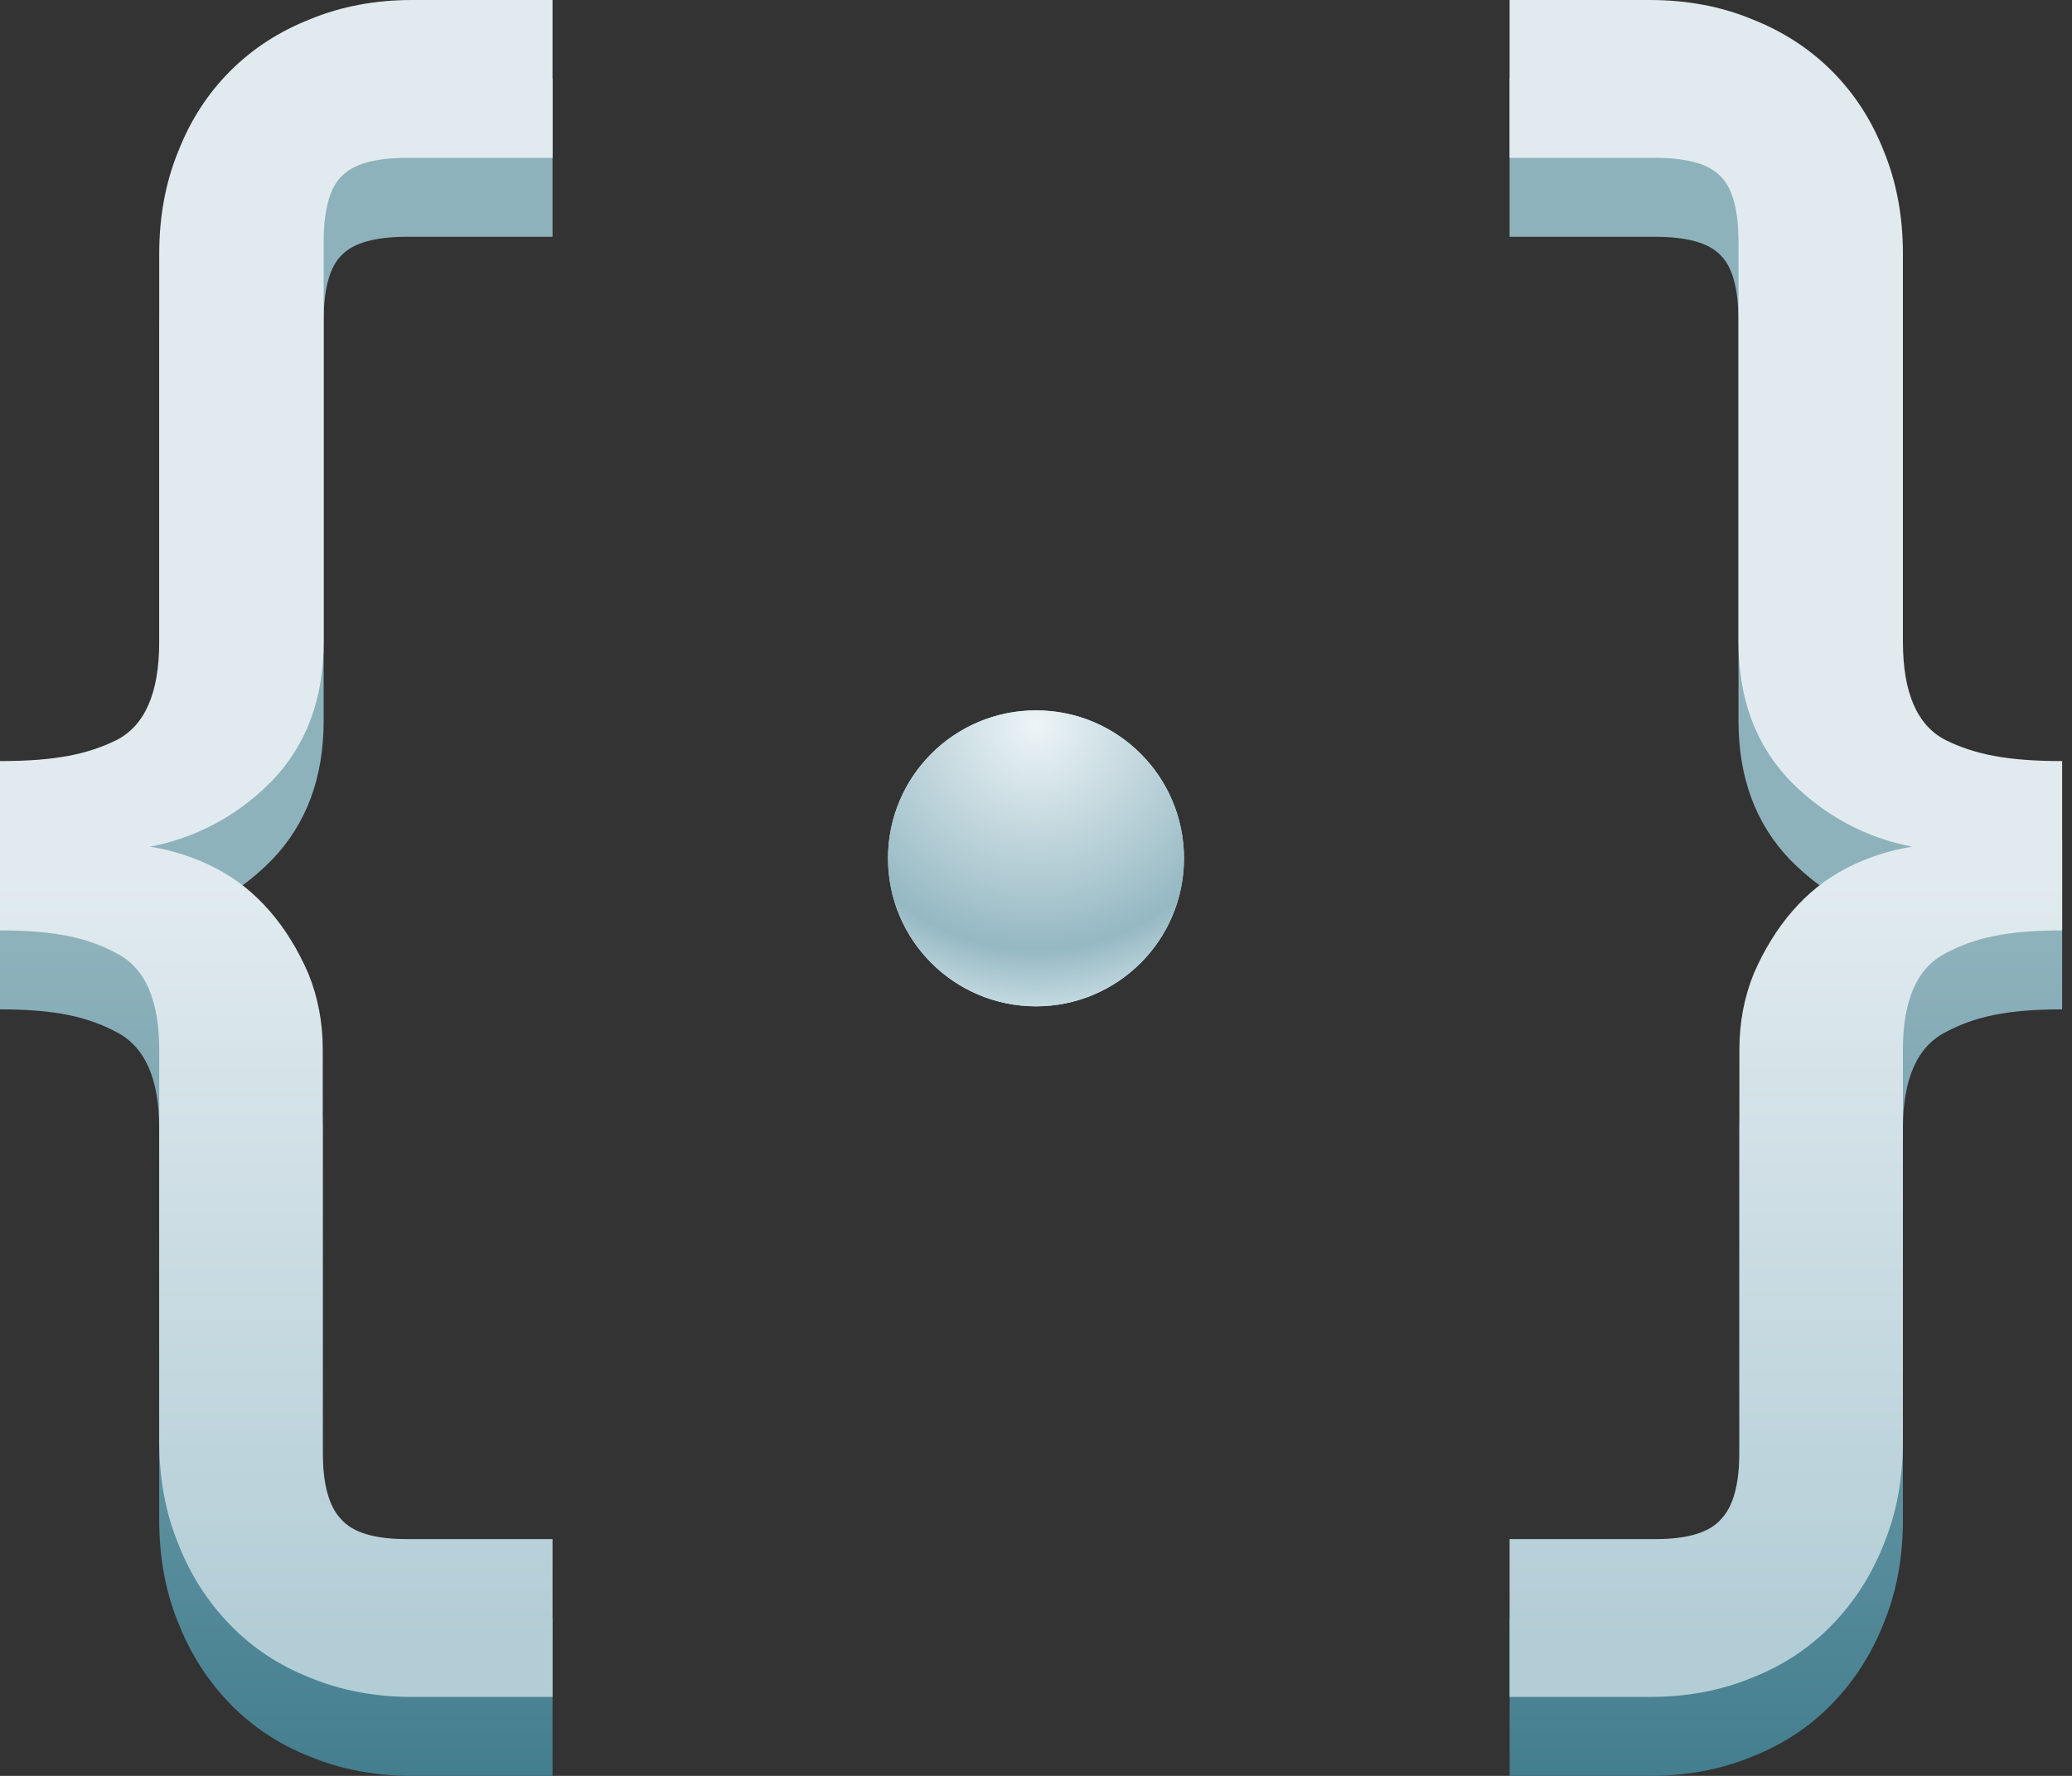 <?xml version="1.0" encoding="UTF-8"?> <svg xmlns="http://www.w3.org/2000/svg" width="70" height="60" viewBox="0 0 70 60" fill="none"><rect x="0" y="0" width="70" height="60" fill="#333333" stroke="none"/> <g clip-path="url(#clip0_128_203)"> <path d="M51 54.667H55.933C57.02 54.667 57.758 54.441 58.148 53.99C58.558 53.559 58.763 52.801 58.763 51.714V38.131C58.763 37.208 58.927 36.347 59.255 35.547C59.604 34.748 60.034 34.05 60.547 33.456C61.08 32.84 61.685 32.359 62.362 32.01C63.059 31.641 63.841 31.395 64.6 31.272C63.083 30.985 61.655 30.247 60.487 29.057C59.318 27.847 58.733 26.279 58.733 24.351V10.861C58.733 9.753 58.528 9.005 58.118 8.615C57.729 8.205 56.99 8 55.904 8H51V2.667H55.737C56.988 2.667 58.136 2.882 59.182 3.313C60.227 3.723 61.13 4.307 61.888 5.066C62.647 5.825 63.231 6.727 63.642 7.773C64.072 8.818 64.288 9.977 64.288 11.248V24.351C64.288 26.074 64.769 27.181 65.733 27.673C66.697 28.145 67.78 28.381 69.667 28.381V34.102C67.78 34.102 66.697 34.358 65.733 34.87C64.769 35.363 64.288 36.45 64.288 38.131V51.357C64.288 52.628 64.072 53.787 63.642 54.833C63.231 55.878 62.647 56.791 61.888 57.57C61.13 58.349 60.227 58.944 59.182 59.354C58.136 59.785 56.988 60 55.737 60H51V54.667Z" fill="url(#paint0_linear_128_203)"></path> <path d="M51 52H55.933C57.02 52 57.758 51.774 58.148 51.323C58.558 50.893 58.763 50.134 58.763 49.047V35.464C58.763 34.541 58.927 33.68 59.255 32.88C59.604 32.081 60.034 31.384 60.547 30.789C61.08 30.174 61.685 29.692 62.362 29.343C63.059 28.974 63.841 28.728 64.6 28.605C63.083 28.318 61.655 27.58 60.487 26.391C59.318 25.181 58.733 23.612 58.733 21.684V8.194C58.733 7.087 58.528 6.338 58.118 5.949C57.729 5.538 56.99 5.333 55.904 5.333H51V0H55.737C56.988 0 58.136 0.215 59.182 0.646C60.227 1.056 61.13 1.64 61.888 2.399C62.647 3.158 63.231 4.06 63.642 5.106C64.072 6.152 64.288 7.31 64.288 8.582V21.684C64.288 23.407 64.769 24.514 65.733 25.006C66.697 25.478 67.78 25.714 69.667 25.714V31.435C67.78 31.435 66.697 31.691 65.733 32.204C64.769 32.696 64.288 33.783 64.288 35.464V48.69C64.288 49.962 64.072 51.12 63.642 52.166C63.231 53.212 62.647 54.124 61.888 54.903C61.13 55.683 60.227 56.277 59.182 56.687C58.136 57.118 56.988 57.333 55.737 57.333H51V52Z" fill="url(#paint1_linear_128_203)"></path> <path d="M18.667 54.667H13.734C12.647 54.667 11.909 54.441 11.519 53.99C11.109 53.559 10.904 52.801 10.904 51.714V38.131C10.904 37.208 10.74 36.347 10.412 35.547C10.063 34.748 9.633 34.05 9.12 33.456C8.587 32.84 7.982 32.359 7.305 32.01C6.608 31.641 5.826 31.395 5.067 31.272C6.584 30.985 8.012 30.247 9.18 29.057C10.349 27.847 10.934 26.279 10.934 24.351V10.861C10.934 9.753 11.139 9.005 11.549 8.615C11.938 8.205 12.677 8 13.763 8H18.667V2.667H13.93C12.679 2.667 11.531 2.882 10.485 3.313C9.44 3.723 8.537 4.307 7.779 5.066C7.02 5.825 6.435 6.727 6.025 7.773C5.595 8.818 5.379 9.977 5.379 11.248V24.351C5.379 26.074 4.898 27.181 3.934 27.673C2.97 28.145 1.887 28.381 0 28.381V34.102C1.887 34.102 2.97 34.358 3.934 34.87C4.898 35.363 5.379 36.45 5.379 38.131V51.357C5.379 52.628 5.595 53.787 6.025 54.833C6.435 55.878 7.02 56.791 7.779 57.57C8.537 58.349 9.44 58.944 10.485 59.354C11.531 59.785 12.679 60 13.93 60H18.667V54.667Z" fill="url(#paint2_linear_128_203)"></path> <path d="M18.667 52H13.734C12.647 52 11.909 51.774 11.519 51.323C11.109 50.893 10.904 50.134 10.904 49.047V35.464C10.904 34.541 10.74 33.68 10.412 32.88C10.063 32.081 9.633 31.384 9.12 30.789C8.587 30.174 7.982 29.692 7.305 29.343C6.608 28.974 5.826 28.728 5.067 28.605C6.584 28.318 8.012 27.58 9.18 26.391C10.349 25.181 10.934 23.612 10.934 21.684V8.194C10.934 7.087 11.139 6.338 11.549 5.949C11.938 5.538 12.677 5.333 13.763 5.333H18.667V0H13.93C12.679 0 11.531 0.215 10.485 0.646C9.44 1.056 8.537 1.64 7.779 2.399C7.02 3.158 6.435 4.06 6.025 5.106C5.595 6.152 5.379 7.31 5.379 8.582V21.684C5.379 23.407 4.898 24.514 3.934 25.006C2.97 25.478 1.887 25.714 0 25.714V31.435C1.887 31.435 2.97 31.691 3.934 32.204C4.898 32.696 5.379 33.783 5.379 35.464V48.69C5.379 49.962 5.595 51.12 6.025 52.166C6.435 53.212 7.02 54.124 7.779 54.903C8.537 55.683 9.44 56.277 10.485 56.687C11.531 57.118 12.679 57.333 13.93 57.333H18.667V52Z" fill="url(#paint3_linear_128_203)"></path> <circle cx="35" cy="29" r="5" fill="#D3F3FF"></circle> <circle cx="35" cy="29" r="5" fill="url(#paint4_radial_128_203)" fill-opacity="0.9"></circle> </g> <defs> <linearGradient id="paint0_linear_128_203" x1="60.333" y1="2.667" x2="60.333" y2="60" gradientUnits="userSpaceOnUse"> <stop stop-color="#8EB2BC"></stop> <stop offset="0.51" stop-color="#8EB2BC"></stop> <stop offset="1" stop-color="#437E8F"></stop> </linearGradient> <linearGradient id="paint1_linear_128_203" x1="60.333" y1="0" x2="60.333" y2="57.333" gradientUnits="userSpaceOnUse"> <stop stop-color="#E1EBEF"></stop> <stop offset="0.516" stop-color="#E1EBEF"></stop> <stop offset="0.964" stop-color="#B3CDD6"></stop> </linearGradient> <linearGradient id="paint2_linear_128_203" x1="9.334" y1="2.667" x2="9.334" y2="60" gradientUnits="userSpaceOnUse"> <stop stop-color="#8EB2BC"></stop> <stop offset="0.51" stop-color="#8EB2BC"></stop> <stop offset="1" stop-color="#437E8F"></stop> </linearGradient> <linearGradient id="paint3_linear_128_203" x1="9.334" y1="0" x2="9.334" y2="57.333" gradientUnits="userSpaceOnUse"> <stop stop-color="#E1EBEF"></stop> <stop offset="0.516" stop-color="#E1EBEF"></stop> <stop offset="0.964" stop-color="#B3CDD6"></stop> </linearGradient> <radialGradient id="paint4_radial_128_203" cx="0" cy="0" r="1" gradientUnits="userSpaceOnUse" gradientTransform="translate(35 24.5) rotate(90) scale(9.5)"> <stop stop-color="#F0F5F7"></stop> <stop offset="0.797" stop-color="#8EB2BC"></stop> <stop offset="1" stop-color="#C2D7DE"></stop> </radialGradient> <clipPath id="clip0_128_203"> <rect width="70" height="60" fill="white"></rect> </clipPath> </defs> </svg> 